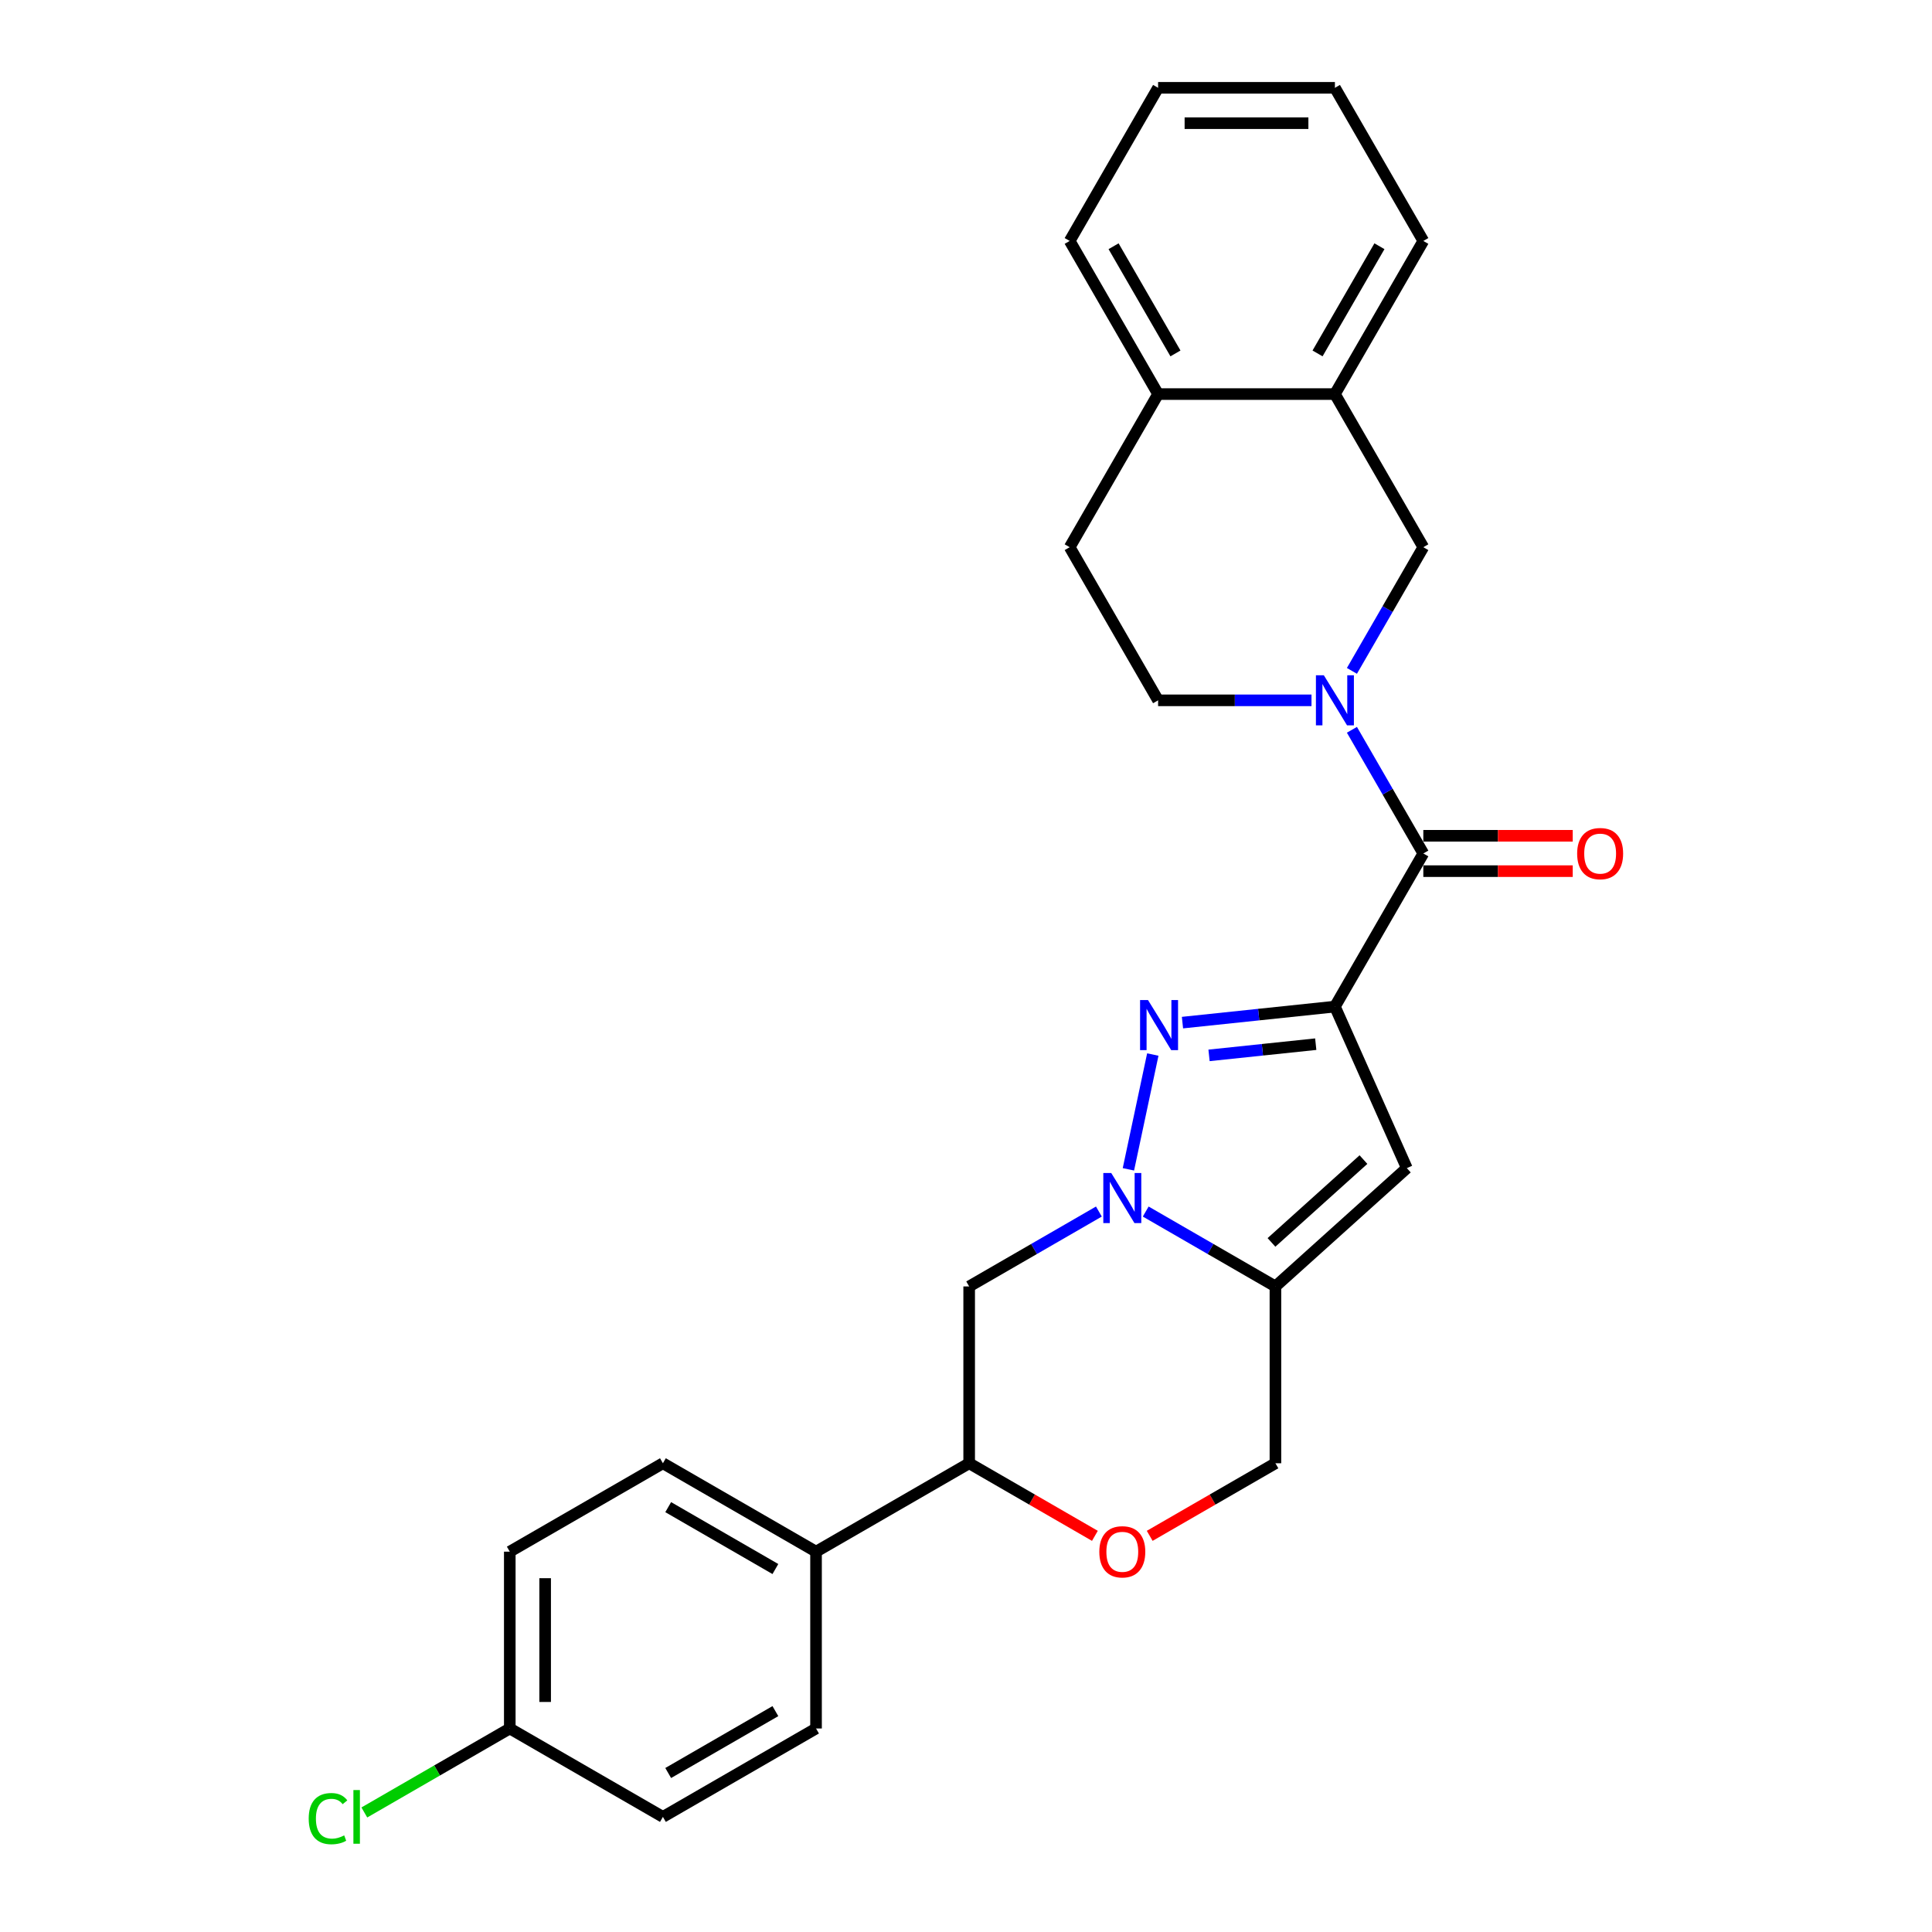 <?xml version='1.0' encoding='iso-8859-1'?>
<svg version='1.1' baseProfile='full'
              xmlns='http://www.w3.org/2000/svg'
                      xmlns:rdkit='http://www.rdkit.org/xml'
                      xmlns:xlink='http://www.w3.org/1999/xlink'
                  xml:space='preserve'
width='1000px' height='1000px' viewBox='0 0 1000 1000'>
<!-- END OF HEADER -->
<rect style='opacity:1.0;fill:#FFFFFF;stroke:none' width='1000' height='1000' x='0' y='0'> </rect>
<path class='bond-0' d='M 690.948,521.011 L 651.497,525.157' style='fill:none;fill-rule:evenodd;stroke:#000000;stroke-width:6px;stroke-linecap:butt;stroke-linejoin:miter;stroke-opacity:1' />
<path class='bond-0' d='M 651.497,525.157 L 612.046,529.304' style='fill:none;fill-rule:evenodd;stroke:#0000FF;stroke-width:6px;stroke-linecap:butt;stroke-linejoin:miter;stroke-opacity:1' />
<path class='bond-0' d='M 681.026,540.459 L 653.411,543.361' style='fill:none;fill-rule:evenodd;stroke:#000000;stroke-width:6px;stroke-linecap:butt;stroke-linejoin:miter;stroke-opacity:1' />
<path class='bond-0' d='M 653.411,543.361 L 625.795,546.264' style='fill:none;fill-rule:evenodd;stroke:#0000FF;stroke-width:6px;stroke-linecap:butt;stroke-linejoin:miter;stroke-opacity:1' />
<path class='bond-3' d='M 690.948,521.011 L 728.173,604.619' style='fill:none;fill-rule:evenodd;stroke:#000000;stroke-width:6px;stroke-linecap:butt;stroke-linejoin:miter;stroke-opacity:1' />
<path class='bond-4' d='M 690.948,521.011 L 736.709,441.752' style='fill:none;fill-rule:evenodd;stroke:#000000;stroke-width:6px;stroke-linecap:butt;stroke-linejoin:miter;stroke-opacity:1' />
<path class='bond-1' d='M 596.688,545.825 L 584.059,605.241' style='fill:none;fill-rule:evenodd;stroke:#0000FF;stroke-width:6px;stroke-linecap:butt;stroke-linejoin:miter;stroke-opacity:1' />
<path class='bond-6' d='M 568.783,627.094 L 535.212,646.477' style='fill:none;fill-rule:evenodd;stroke:#0000FF;stroke-width:6px;stroke-linecap:butt;stroke-linejoin:miter;stroke-opacity:1' />
<path class='bond-6' d='M 535.212,646.477 L 501.641,665.859' style='fill:none;fill-rule:evenodd;stroke:#000000;stroke-width:6px;stroke-linecap:butt;stroke-linejoin:miter;stroke-opacity:1' />
<path class='bond-27' d='M 593.018,627.094 L 626.589,646.477' style='fill:none;fill-rule:evenodd;stroke:#0000FF;stroke-width:6px;stroke-linecap:butt;stroke-linejoin:miter;stroke-opacity:1' />
<path class='bond-27' d='M 626.589,646.477 L 660.16,665.859' style='fill:none;fill-rule:evenodd;stroke:#000000;stroke-width:6px;stroke-linecap:butt;stroke-linejoin:miter;stroke-opacity:1' />
<path class='bond-2' d='M 660.16,665.859 L 728.173,604.619' style='fill:none;fill-rule:evenodd;stroke:#000000;stroke-width:6px;stroke-linecap:butt;stroke-linejoin:miter;stroke-opacity:1' />
<path class='bond-2' d='M 658.114,643.07 L 705.723,600.203' style='fill:none;fill-rule:evenodd;stroke:#000000;stroke-width:6px;stroke-linecap:butt;stroke-linejoin:miter;stroke-opacity:1' />
<path class='bond-10' d='M 660.16,665.859 L 660.16,757.38' style='fill:none;fill-rule:evenodd;stroke:#000000;stroke-width:6px;stroke-linecap:butt;stroke-linejoin:miter;stroke-opacity:1' />
<path class='bond-5' d='M 736.709,441.752 L 718.23,409.746' style='fill:none;fill-rule:evenodd;stroke:#000000;stroke-width:6px;stroke-linecap:butt;stroke-linejoin:miter;stroke-opacity:1' />
<path class='bond-5' d='M 718.23,409.746 L 699.751,377.74' style='fill:none;fill-rule:evenodd;stroke:#0000FF;stroke-width:6px;stroke-linecap:butt;stroke-linejoin:miter;stroke-opacity:1' />
<path class='bond-14' d='M 736.709,450.904 L 775.376,450.904' style='fill:none;fill-rule:evenodd;stroke:#000000;stroke-width:6px;stroke-linecap:butt;stroke-linejoin:miter;stroke-opacity:1' />
<path class='bond-14' d='M 775.376,450.904 L 814.044,450.904' style='fill:none;fill-rule:evenodd;stroke:#FF0000;stroke-width:6px;stroke-linecap:butt;stroke-linejoin:miter;stroke-opacity:1' />
<path class='bond-14' d='M 736.709,432.599 L 775.376,432.599' style='fill:none;fill-rule:evenodd;stroke:#000000;stroke-width:6px;stroke-linecap:butt;stroke-linejoin:miter;stroke-opacity:1' />
<path class='bond-14' d='M 775.376,432.599 L 814.044,432.599' style='fill:none;fill-rule:evenodd;stroke:#FF0000;stroke-width:6px;stroke-linecap:butt;stroke-linejoin:miter;stroke-opacity:1' />
<path class='bond-8' d='M 699.751,347.245 L 718.23,315.239' style='fill:none;fill-rule:evenodd;stroke:#0000FF;stroke-width:6px;stroke-linecap:butt;stroke-linejoin:miter;stroke-opacity:1' />
<path class='bond-8' d='M 718.23,315.239 L 736.709,283.233' style='fill:none;fill-rule:evenodd;stroke:#000000;stroke-width:6px;stroke-linecap:butt;stroke-linejoin:miter;stroke-opacity:1' />
<path class='bond-12' d='M 678.831,362.492 L 639.129,362.492' style='fill:none;fill-rule:evenodd;stroke:#0000FF;stroke-width:6px;stroke-linecap:butt;stroke-linejoin:miter;stroke-opacity:1' />
<path class='bond-12' d='M 639.129,362.492 L 599.428,362.492' style='fill:none;fill-rule:evenodd;stroke:#000000;stroke-width:6px;stroke-linecap:butt;stroke-linejoin:miter;stroke-opacity:1' />
<path class='bond-9' d='M 501.641,665.859 L 501.641,757.38' style='fill:none;fill-rule:evenodd;stroke:#000000;stroke-width:6px;stroke-linecap:butt;stroke-linejoin:miter;stroke-opacity:1' />
<path class='bond-7' d='M 595.086,794.95 L 627.623,776.165' style='fill:none;fill-rule:evenodd;stroke:#FF0000;stroke-width:6px;stroke-linecap:butt;stroke-linejoin:miter;stroke-opacity:1' />
<path class='bond-7' d='M 627.623,776.165 L 660.16,757.38' style='fill:none;fill-rule:evenodd;stroke:#000000;stroke-width:6px;stroke-linecap:butt;stroke-linejoin:miter;stroke-opacity:1' />
<path class='bond-28' d='M 566.715,794.95 L 534.178,776.165' style='fill:none;fill-rule:evenodd;stroke:#FF0000;stroke-width:6px;stroke-linecap:butt;stroke-linejoin:miter;stroke-opacity:1' />
<path class='bond-28' d='M 534.178,776.165 L 501.641,757.38' style='fill:none;fill-rule:evenodd;stroke:#000000;stroke-width:6px;stroke-linecap:butt;stroke-linejoin:miter;stroke-opacity:1' />
<path class='bond-11' d='M 736.709,283.233 L 690.948,203.973' style='fill:none;fill-rule:evenodd;stroke:#000000;stroke-width:6px;stroke-linecap:butt;stroke-linejoin:miter;stroke-opacity:1' />
<path class='bond-13' d='M 501.641,757.38 L 422.382,803.14' style='fill:none;fill-rule:evenodd;stroke:#000000;stroke-width:6px;stroke-linecap:butt;stroke-linejoin:miter;stroke-opacity:1' />
<path class='bond-23' d='M 690.948,203.973 L 736.709,124.714' style='fill:none;fill-rule:evenodd;stroke:#000000;stroke-width:6px;stroke-linecap:butt;stroke-linejoin:miter;stroke-opacity:1' />
<path class='bond-23' d='M 681.961,182.932 L 713.993,127.451' style='fill:none;fill-rule:evenodd;stroke:#000000;stroke-width:6px;stroke-linecap:butt;stroke-linejoin:miter;stroke-opacity:1' />
<path class='bond-29' d='M 690.948,203.973 L 599.428,203.973' style='fill:none;fill-rule:evenodd;stroke:#000000;stroke-width:6px;stroke-linecap:butt;stroke-linejoin:miter;stroke-opacity:1' />
<path class='bond-16' d='M 599.428,362.492 L 553.667,283.233' style='fill:none;fill-rule:evenodd;stroke:#000000;stroke-width:6px;stroke-linecap:butt;stroke-linejoin:miter;stroke-opacity:1' />
<path class='bond-17' d='M 422.382,803.14 L 343.122,757.38' style='fill:none;fill-rule:evenodd;stroke:#000000;stroke-width:6px;stroke-linecap:butt;stroke-linejoin:miter;stroke-opacity:1' />
<path class='bond-17' d='M 401.341,812.128 L 345.859,780.096' style='fill:none;fill-rule:evenodd;stroke:#000000;stroke-width:6px;stroke-linecap:butt;stroke-linejoin:miter;stroke-opacity:1' />
<path class='bond-18' d='M 422.382,803.14 L 422.382,894.661' style='fill:none;fill-rule:evenodd;stroke:#000000;stroke-width:6px;stroke-linecap:butt;stroke-linejoin:miter;stroke-opacity:1' />
<path class='bond-15' d='M 599.428,203.973 L 553.667,283.233' style='fill:none;fill-rule:evenodd;stroke:#000000;stroke-width:6px;stroke-linecap:butt;stroke-linejoin:miter;stroke-opacity:1' />
<path class='bond-24' d='M 599.428,203.973 L 553.667,124.714' style='fill:none;fill-rule:evenodd;stroke:#000000;stroke-width:6px;stroke-linecap:butt;stroke-linejoin:miter;stroke-opacity:1' />
<path class='bond-24' d='M 608.415,182.932 L 576.383,127.451' style='fill:none;fill-rule:evenodd;stroke:#000000;stroke-width:6px;stroke-linecap:butt;stroke-linejoin:miter;stroke-opacity:1' />
<path class='bond-21' d='M 343.122,757.38 L 263.863,803.14' style='fill:none;fill-rule:evenodd;stroke:#000000;stroke-width:6px;stroke-linecap:butt;stroke-linejoin:miter;stroke-opacity:1' />
<path class='bond-20' d='M 422.382,894.661 L 343.122,940.422' style='fill:none;fill-rule:evenodd;stroke:#000000;stroke-width:6px;stroke-linecap:butt;stroke-linejoin:miter;stroke-opacity:1' />
<path class='bond-20' d='M 401.341,885.673 L 345.859,917.706' style='fill:none;fill-rule:evenodd;stroke:#000000;stroke-width:6px;stroke-linecap:butt;stroke-linejoin:miter;stroke-opacity:1' />
<path class='bond-19' d='M 263.863,894.661 L 343.122,940.422' style='fill:none;fill-rule:evenodd;stroke:#000000;stroke-width:6px;stroke-linecap:butt;stroke-linejoin:miter;stroke-opacity:1' />
<path class='bond-22' d='M 263.863,894.661 L 226.219,916.395' style='fill:none;fill-rule:evenodd;stroke:#000000;stroke-width:6px;stroke-linecap:butt;stroke-linejoin:miter;stroke-opacity:1' />
<path class='bond-22' d='M 226.219,916.395 L 188.576,938.128' style='fill:none;fill-rule:evenodd;stroke:#00CC00;stroke-width:6px;stroke-linecap:butt;stroke-linejoin:miter;stroke-opacity:1' />
<path class='bond-31' d='M 263.863,894.661 L 263.863,803.14' style='fill:none;fill-rule:evenodd;stroke:#000000;stroke-width:6px;stroke-linecap:butt;stroke-linejoin:miter;stroke-opacity:1' />
<path class='bond-31' d='M 282.167,880.933 L 282.167,816.868' style='fill:none;fill-rule:evenodd;stroke:#000000;stroke-width:6px;stroke-linecap:butt;stroke-linejoin:miter;stroke-opacity:1' />
<path class='bond-25' d='M 736.709,124.714 L 690.948,45.455' style='fill:none;fill-rule:evenodd;stroke:#000000;stroke-width:6px;stroke-linecap:butt;stroke-linejoin:miter;stroke-opacity:1' />
<path class='bond-26' d='M 553.667,124.714 L 599.428,45.455' style='fill:none;fill-rule:evenodd;stroke:#000000;stroke-width:6px;stroke-linecap:butt;stroke-linejoin:miter;stroke-opacity:1' />
<path class='bond-30' d='M 690.948,45.455 L 599.428,45.455' style='fill:none;fill-rule:evenodd;stroke:#000000;stroke-width:6px;stroke-linecap:butt;stroke-linejoin:miter;stroke-opacity:1' />
<path class='bond-30' d='M 677.22,63.759 L 613.156,63.759' style='fill:none;fill-rule:evenodd;stroke:#000000;stroke-width:6px;stroke-linecap:butt;stroke-linejoin:miter;stroke-opacity:1' />
<path  class='atom-1' d='M 594.2 517.618
L 602.693 531.346
Q 603.535 532.701, 604.889 535.154
Q 606.244 537.606, 606.317 537.753
L 606.317 517.618
L 609.758 517.618
L 609.758 543.537
L 606.207 543.537
L 597.092 528.527
Q 596.03 526.77, 594.895 524.757
Q 593.797 522.743, 593.468 522.121
L 593.468 543.537
L 590.1 543.537
L 590.1 517.618
L 594.2 517.618
' fill='#0000FF'/>
<path  class='atom-2' d='M 575.171 607.139
L 583.665 620.867
Q 584.507 622.222, 585.861 624.675
Q 587.216 627.127, 587.289 627.274
L 587.289 607.139
L 590.73 607.139
L 590.73 633.058
L 587.179 633.058
L 578.063 618.048
Q 577.002 616.291, 575.867 614.278
Q 574.769 612.264, 574.439 611.642
L 574.439 633.058
L 571.071 633.058
L 571.071 607.139
L 575.171 607.139
' fill='#0000FF'/>
<path  class='atom-6' d='M 685.219 349.533
L 693.712 363.261
Q 694.554 364.615, 695.909 367.068
Q 697.263 369.521, 697.337 369.667
L 697.337 349.533
L 700.778 349.533
L 700.778 375.452
L 697.227 375.452
L 688.111 360.442
Q 687.05 358.685, 685.915 356.671
Q 684.817 354.658, 684.487 354.036
L 684.487 375.452
L 681.119 375.452
L 681.119 349.533
L 685.219 349.533
' fill='#0000FF'/>
<path  class='atom-8' d='M 569.003 803.213
Q 569.003 796.99, 572.078 793.512
Q 575.153 790.034, 580.901 790.034
Q 586.648 790.034, 589.723 793.512
Q 592.798 796.99, 592.798 803.213
Q 592.798 809.51, 589.687 813.098
Q 586.575 816.649, 580.901 816.649
Q 575.19 816.649, 572.078 813.098
Q 569.003 809.547, 569.003 803.213
M 580.901 813.72
Q 584.854 813.72, 586.978 811.084
Q 589.138 808.412, 589.138 803.213
Q 589.138 798.125, 586.978 795.562
Q 584.854 792.963, 580.901 792.963
Q 576.947 792.963, 574.787 795.526
Q 572.664 798.088, 572.664 803.213
Q 572.664 808.448, 574.787 811.084
Q 576.947 813.72, 580.901 813.72
' fill='#FF0000'/>
<path  class='atom-15' d='M 816.332 441.825
Q 816.332 435.601, 819.407 432.124
Q 822.482 428.646, 828.23 428.646
Q 833.977 428.646, 837.052 432.124
Q 840.127 435.601, 840.127 441.825
Q 840.127 448.121, 837.016 451.709
Q 833.904 455.26, 828.23 455.26
Q 822.519 455.26, 819.407 451.709
Q 816.332 448.158, 816.332 441.825
M 828.23 452.331
Q 832.183 452.331, 834.307 449.696
Q 836.467 447.023, 836.467 441.825
Q 836.467 436.736, 834.307 434.174
Q 832.183 431.574, 828.23 431.574
Q 824.276 431.574, 822.116 434.137
Q 819.993 436.7, 819.993 441.825
Q 819.993 447.06, 822.116 449.696
Q 824.276 452.331, 828.23 452.331
' fill='#FF0000'/>
<path  class='atom-23' d='M 159.783 941.318
Q 159.783 934.875, 162.785 931.507
Q 165.824 928.103, 171.571 928.103
Q 176.916 928.103, 179.771 931.873
L 177.355 933.85
Q 175.268 931.105, 171.571 931.105
Q 167.654 931.105, 165.567 933.741
Q 163.517 936.34, 163.517 941.318
Q 163.517 946.444, 165.64 949.079
Q 167.8 951.715, 171.974 951.715
Q 174.829 951.715, 178.161 949.995
L 179.186 952.74
Q 177.831 953.619, 175.781 954.131
Q 173.731 954.644, 171.461 954.644
Q 165.824 954.644, 162.785 951.203
Q 159.783 947.762, 159.783 941.318
' fill='#00CC00'/>
<path  class='atom-23' d='M 182.92 926.529
L 186.288 926.529
L 186.288 954.314
L 182.92 954.314
L 182.92 926.529
' fill='#00CC00'/>
</svg>
